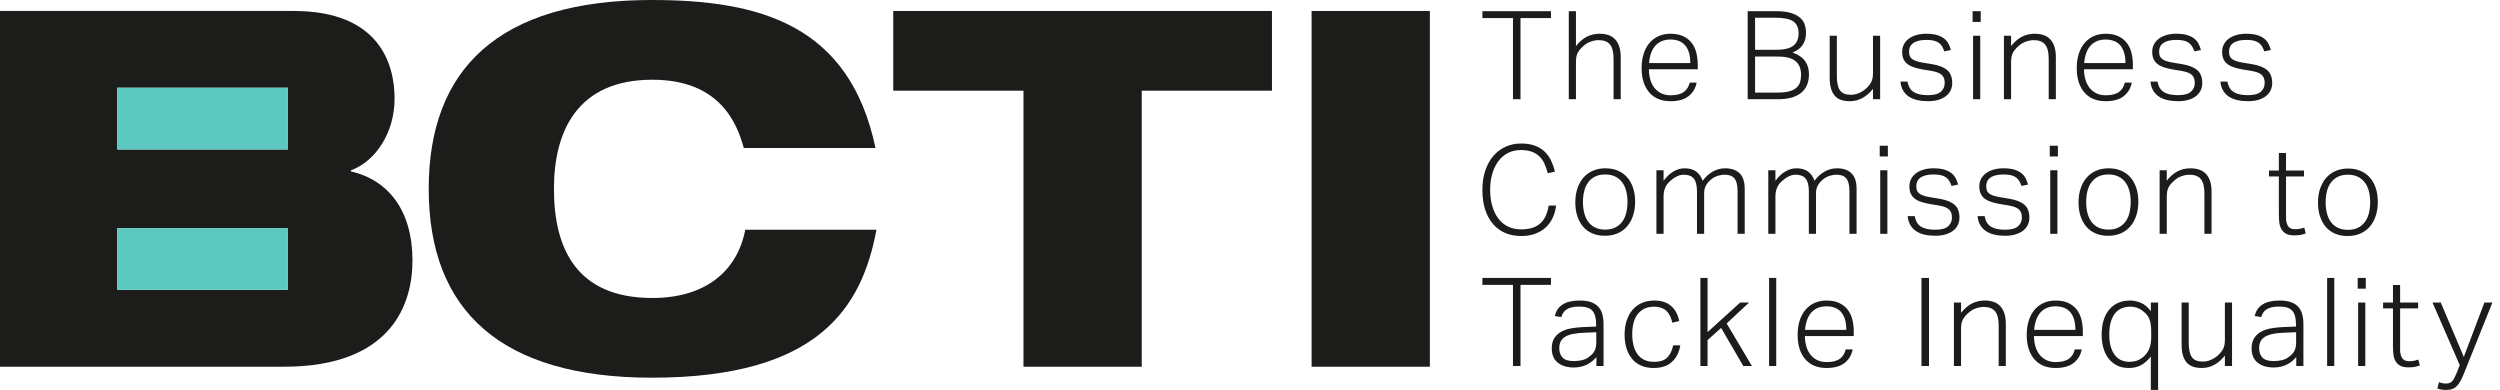 <?xml version="1.0" encoding="utf-8"?>
<svg width="205px" height="32px" viewBox="0 0 205 32" version="1.1" xmlns:xlink="http://www.w3.org/1999/xlink" xmlns="http://www.w3.org/2000/svg">
  <g id="Group">
    <g id="BCTI">
      <path d="M0 29.173L23.268 29.173C32.193 29.173 33.823 23.943 33.823 20.471C33.823 16.344 31.826 13.851 28.77 13.156L28.77 13.075C30.848 12.299 32.356 9.929 32.356 7.191C32.356 4.372 31.133 0 24.083 0L0 0L0 29.173ZM9.618 11.356L23.607 11.356L23.607 6.295L9.618 6.295L9.618 11.356ZM23.607 22.869L9.618 22.869L9.618 17.808L23.607 17.808L23.607 22.869Z" transform="translate(0 0.899)" id="B" fill="#1C1C1B" fill-rule="evenodd" stroke="none" />
      <path d="M0 5.061L13.99 5.061L13.99 0L0 0L0 5.061Z" transform="translate(9.618 7.194)" id="Fill-15" fill="#5BC9BF" fill-rule="evenodd" stroke="none" />
      <path d="M0 5.061L13.99 5.061L13.99 0L0 0L0 5.061Z" transform="translate(9.618 18.707)" id="Fill-16" fill="#5BC9BF" fill-rule="evenodd" stroke="none" />
      <path d="M25.958 18.836C25.306 22.227 22.698 24.434 18.338 24.434C12.062 24.434 10.269 20.307 10.269 15.485C10.269 10.664 12.266 6.538 18.338 6.538C23.839 6.538 25.265 10.051 25.836 12.135L36.635 12.135C34.516 2.043 27.18 0 18.297 0C5.664 0 0 5.72 0 15.485C0 25.537 5.99 30.971 18.297 30.971C32.071 30.971 35.535 25.128 36.716 18.836L25.958 18.836Z" transform="translate(35.154 0)" id="C" fill="#1C1C1B" fill-rule="evenodd" stroke="none" />
      <path d="M0 6.538L10.677 6.538L10.677 29.173L20.375 29.173L20.375 6.538L31.052 6.538L31.052 0L0 0L0 6.538Z" transform="translate(73.248 0.899)" id="T" fill="#1C1C1B" fill-rule="evenodd" stroke="none" />
      <path d="M0 29.173L9.698 29.173L9.698 0L0 0L0 29.173Z" transform="translate(107.551 0.899)" id="I" fill="#1C1C1B" fill-rule="evenodd" stroke="none" />
    </g>
    <g id="The-Business-Commission-to-Tackle-Inequality" transform="translate(121.556 0.916)">
      <path d="M2.508 0.566L2.508 7.221L3.125 7.221L3.125 0.566L5.623 0.566L5.623 0L0 0L0 0.566L2.508 0.566ZM9.349 6.482L9.349 7.221L9.935 7.221L9.935 3.792C9.935 3.482 9.902 3.207 9.834 2.968C9.767 2.729 9.657 2.526 9.505 2.361C9.354 2.196 9.153 2.07 8.904 1.982C8.654 1.894 8.347 1.85 7.983 1.85C6.81 1.85 6.129 2.275 5.94 3.125L6.476 3.206C6.51 3.078 6.561 2.961 6.628 2.857C6.696 2.752 6.787 2.661 6.901 2.584C7.016 2.506 7.159 2.447 7.331 2.407C7.503 2.366 7.714 2.346 7.963 2.346C8.476 2.346 8.831 2.464 9.03 2.7C9.229 2.936 9.328 3.31 9.328 3.823L9.328 3.984L8.317 4.025C7.98 4.038 7.655 4.07 7.341 4.121C7.028 4.171 6.748 4.261 6.502 4.389C6.256 4.517 6.058 4.692 5.91 4.915C5.762 5.137 5.688 5.424 5.688 5.774C5.688 6.294 5.853 6.685 6.183 6.948C6.514 7.211 6.952 7.342 7.498 7.342C7.72 7.342 7.924 7.318 8.11 7.271C8.295 7.224 8.465 7.16 8.621 7.079C8.776 6.998 8.914 6.905 9.035 6.801C9.157 6.696 9.261 6.59 9.349 6.482L9.349 6.482ZM9.339 4.45L9.339 5.218C9.339 5.38 9.328 5.522 9.308 5.643C9.288 5.764 9.253 5.874 9.202 5.972C9.151 6.069 9.087 6.159 9.01 6.24C8.932 6.321 8.833 6.405 8.712 6.492C8.57 6.607 8.39 6.69 8.17 6.74C7.951 6.791 7.731 6.816 7.508 6.816C7.063 6.816 6.751 6.72 6.573 6.528C6.394 6.336 6.305 6.081 6.305 5.764C6.305 5.555 6.34 5.375 6.411 5.223C6.482 5.072 6.598 4.943 6.76 4.839C6.921 4.734 7.134 4.654 7.397 4.596C7.66 4.539 7.987 4.504 8.378 4.49L9.339 4.45ZM16.231 5.522L15.644 5.522C15.563 5.933 15.407 6.262 15.174 6.508C14.941 6.754 14.572 6.877 14.067 6.877C13.75 6.877 13.478 6.819 13.252 6.705C13.027 6.59 12.843 6.432 12.701 6.23C12.56 6.027 12.455 5.788 12.388 5.511C12.32 5.235 12.287 4.935 12.287 4.611C12.287 4.288 12.32 3.988 12.388 3.711C12.455 3.435 12.563 3.197 12.711 2.998C12.86 2.799 13.045 2.643 13.268 2.528C13.49 2.413 13.76 2.356 14.077 2.356C14.313 2.356 14.517 2.39 14.689 2.457C14.86 2.525 15.004 2.616 15.118 2.73C15.233 2.845 15.327 2.983 15.402 3.145C15.476 3.307 15.533 3.482 15.573 3.671L16.14 3.529C16.032 2.997 15.808 2.584 15.467 2.29C15.127 1.997 14.67 1.85 14.097 1.85C13.719 1.85 13.381 1.916 13.08 2.048C12.78 2.179 12.526 2.366 12.317 2.609C12.108 2.852 11.946 3.145 11.831 3.489C11.717 3.833 11.66 4.217 11.66 4.642C11.66 5.066 11.713 5.447 11.821 5.785C11.929 6.122 12.084 6.41 12.287 6.649C12.489 6.889 12.738 7.071 13.035 7.195C13.332 7.32 13.669 7.382 14.046 7.382C14.673 7.382 15.169 7.219 15.533 6.892C15.897 6.565 16.13 6.108 16.231 5.522L16.231 5.522ZM17.876 0L17.876 7.221L18.463 7.221L18.463 5.097L19.575 4.096L21.396 7.221L22.104 7.221L20.03 3.732L21.871 2.012L21.143 2.012L18.463 4.439L18.463 0L17.876 0ZM23.509 7.221L24.096 7.221L24.096 0L23.509 0L23.509 7.221ZM30.361 5.855L29.795 5.855C29.754 6.01 29.699 6.15 29.628 6.275C29.557 6.4 29.461 6.509 29.34 6.604C29.218 6.698 29.067 6.771 28.885 6.821C28.702 6.872 28.48 6.897 28.217 6.897C27.927 6.897 27.671 6.841 27.448 6.73C27.226 6.619 27.041 6.467 26.892 6.275C26.744 6.083 26.633 5.857 26.558 5.597C26.484 5.338 26.447 5.06 26.447 4.763L30.452 4.763L30.452 4.389C30.452 4.032 30.412 3.698 30.331 3.388C30.25 3.078 30.12 2.809 29.941 2.584C29.763 2.358 29.532 2.179 29.249 2.048C28.965 1.916 28.622 1.85 28.217 1.85C27.873 1.85 27.558 1.911 27.271 2.032C26.985 2.154 26.735 2.334 26.523 2.574C26.311 2.813 26.145 3.108 26.027 3.458C25.909 3.809 25.85 4.214 25.85 4.672C25.85 5.515 26.058 6.177 26.472 6.659C26.887 7.141 27.469 7.382 28.217 7.382C28.864 7.382 29.363 7.241 29.714 6.958C30.064 6.675 30.28 6.307 30.361 5.855L30.361 5.855ZM29.845 4.257L26.457 4.257C26.518 3.603 26.7 3.118 27.003 2.801C27.307 2.484 27.711 2.326 28.217 2.326C28.507 2.326 28.756 2.373 28.965 2.467C29.174 2.562 29.343 2.695 29.471 2.867C29.599 3.039 29.694 3.243 29.754 3.479C29.815 3.715 29.845 3.974 29.845 4.257L29.845 4.257Z" transform="translate(0 21.877)" id="Fill-1" fill="#1C1C1B" fill-rule="evenodd" stroke="none" />
      <path d="M0 0L0 7.221L2.478 7.221C2.95 7.221 3.348 7.169 3.671 7.064C3.995 6.96 4.258 6.815 4.46 6.629C4.662 6.444 4.807 6.227 4.895 5.977C4.983 5.728 5.026 5.461 5.026 5.178C5.026 4.996 5.004 4.816 4.961 4.637C4.917 4.458 4.843 4.291 4.738 4.136C4.634 3.981 4.495 3.841 4.323 3.717C4.152 3.592 3.938 3.486 3.681 3.398C4.079 3.23 4.362 3.01 4.531 2.741C4.699 2.471 4.784 2.154 4.784 1.79C4.784 1.547 4.748 1.318 4.677 1.102C4.607 0.887 4.477 0.696 4.288 0.531C4.099 0.366 3.845 0.236 3.525 0.142C3.204 0.047 2.791 0 2.286 0L0 0ZM2.377 3.166L0.607 3.166L0.607 0.536L2.265 0.536C2.967 0.536 3.46 0.639 3.747 0.844C4.034 1.05 4.177 1.375 4.177 1.82C4.177 2.265 4.034 2.601 3.747 2.827C3.46 3.053 3.004 3.166 2.377 3.166L2.377 3.166ZM2.458 6.675L0.607 6.675L0.607 3.722L2.488 3.722C3.155 3.722 3.637 3.85 3.934 4.106C4.231 4.362 4.379 4.736 4.379 5.229C4.379 5.451 4.35 5.652 4.293 5.83C4.236 6.009 4.135 6.161 3.99 6.286C3.845 6.41 3.649 6.506 3.403 6.574C3.157 6.641 2.842 6.675 2.458 6.675L2.458 6.675ZM6.726 2.013L6.726 5.481C6.726 6.102 6.854 6.574 7.111 6.897C7.367 7.221 7.792 7.383 8.385 7.383C9.1 7.383 9.73 7.046 10.276 6.371L10.276 7.221L10.863 7.221L10.863 2.013L10.276 2.013L10.276 5.067C10.276 5.39 10.226 5.645 10.124 5.83C10.023 6.016 9.875 6.196 9.679 6.371C9.491 6.533 9.292 6.655 9.083 6.736C8.874 6.816 8.665 6.857 8.456 6.857C8.038 6.857 7.743 6.737 7.571 6.498C7.399 6.259 7.313 5.866 7.313 5.32L7.313 2.013L6.726 2.013ZM13.103 5.775L12.526 5.775C12.553 6.065 12.628 6.311 12.749 6.513C12.87 6.715 13.029 6.881 13.224 7.009C13.42 7.137 13.651 7.231 13.917 7.292C14.183 7.352 14.475 7.383 14.792 7.383C15.115 7.383 15.402 7.344 15.651 7.267C15.901 7.189 16.108 7.084 16.273 6.953C16.439 6.822 16.563 6.665 16.648 6.483C16.732 6.301 16.774 6.109 16.774 5.906C16.774 5.428 16.639 5.072 16.37 4.839C16.1 4.607 15.692 4.443 15.146 4.349L14.347 4.217C14.111 4.177 13.92 4.13 13.775 4.076C13.63 4.022 13.518 3.958 13.437 3.884C13.356 3.809 13.302 3.723 13.275 3.626C13.248 3.528 13.234 3.418 13.234 3.297C13.234 3.176 13.258 3.058 13.305 2.943C13.352 2.828 13.432 2.727 13.543 2.64C13.654 2.552 13.801 2.483 13.983 2.432C14.165 2.382 14.391 2.356 14.66 2.356C14.903 2.356 15.105 2.377 15.267 2.417C15.429 2.458 15.564 2.517 15.672 2.594C15.78 2.672 15.869 2.769 15.94 2.887C16.01 3.005 16.073 3.142 16.127 3.297L16.663 3.186C16.616 3.004 16.55 2.832 16.466 2.67C16.381 2.508 16.263 2.367 16.112 2.245C15.96 2.124 15.764 2.028 15.525 1.957C15.286 1.886 14.987 1.851 14.63 1.851C14.354 1.851 14.096 1.884 13.856 1.952C13.617 2.019 13.41 2.115 13.234 2.24C13.059 2.365 12.921 2.52 12.82 2.705C12.719 2.891 12.668 3.098 12.668 3.327C12.668 3.57 12.707 3.774 12.784 3.939C12.862 4.104 12.976 4.243 13.128 4.354C13.28 4.465 13.465 4.554 13.684 4.622C13.904 4.689 14.151 4.747 14.428 4.794L15.065 4.895C15.294 4.935 15.481 4.986 15.626 5.047C15.771 5.107 15.882 5.181 15.96 5.269C16.037 5.357 16.09 5.453 16.117 5.557C16.144 5.662 16.157 5.775 16.157 5.896C16.157 6.179 16.053 6.415 15.844 6.604C15.635 6.793 15.277 6.887 14.772 6.887C14.273 6.887 13.888 6.803 13.619 6.634C13.349 6.466 13.177 6.179 13.103 5.775L13.103 5.775ZM18.484 7.221L19.071 7.221L19.071 2.013L18.484 2.013L18.484 7.221ZM18.444 0.88L19.111 0.88L19.111 2.44007e-06L18.444 2.44007e-06L18.444 0.88ZM21.013 2.013L21.013 7.221L21.6 7.221L21.6 4.167C21.6 3.843 21.651 3.589 21.752 3.403C21.853 3.218 22.005 3.037 22.207 2.862C22.389 2.694 22.593 2.571 22.819 2.493C23.045 2.415 23.259 2.377 23.461 2.377C23.886 2.377 24.196 2.496 24.391 2.736C24.587 2.975 24.685 3.368 24.685 3.914L24.685 7.221L25.271 7.221L25.271 3.752C25.271 3.145 25.13 2.677 24.846 2.346C24.563 2.016 24.125 1.851 23.532 1.851C23.168 1.851 22.825 1.93 22.505 2.088C22.185 2.247 21.883 2.505 21.6 2.862L21.6 2.013L21.013 2.013ZM31.495 5.856L30.93 5.856C30.889 6.011 30.834 6.151 30.762 6.275C30.692 6.4 30.596 6.51 30.475 6.604C30.353 6.698 30.202 6.771 30.019 6.822C29.837 6.872 29.615 6.897 29.352 6.897C29.062 6.897 28.806 6.842 28.583 6.73C28.361 6.619 28.175 6.468 28.027 6.275C27.879 6.083 27.768 5.857 27.693 5.598C27.619 5.338 27.582 5.06 27.582 4.763L31.587 4.763L31.587 4.389C31.587 4.032 31.547 3.698 31.465 3.388C31.384 3.078 31.255 2.81 31.076 2.584C30.898 2.358 30.666 2.179 30.384 2.048C30.1 1.917 29.757 1.851 29.352 1.851C29.008 1.851 28.693 1.911 28.406 2.033C28.12 2.154 27.87 2.335 27.658 2.574C27.446 2.813 27.28 3.108 27.162 3.459C27.044 3.809 26.985 4.214 26.985 4.672C26.985 5.515 27.193 6.178 27.607 6.66C28.022 7.142 28.604 7.383 29.352 7.383C29.999 7.383 30.498 7.241 30.849 6.958C31.198 6.675 31.415 6.307 31.495 5.856L31.495 5.856ZM30.98 4.258L27.592 4.258C27.653 3.604 27.835 3.118 28.138 2.801C28.442 2.485 28.846 2.326 29.352 2.326C29.642 2.326 29.891 2.373 30.1 2.468C30.309 2.562 30.478 2.695 30.606 2.867C30.734 3.039 30.829 3.243 30.889 3.479C30.95 3.715 30.98 3.975 30.98 4.258L30.98 4.258ZM33.608 5.775L33.031 5.775C33.057 6.065 33.132 6.311 33.254 6.513C33.374 6.715 33.533 6.881 33.728 7.009C33.925 7.137 34.156 7.231 34.422 7.292C34.688 7.352 34.98 7.383 35.297 7.383C35.62 7.383 35.907 7.344 36.156 7.267C36.406 7.189 36.612 7.084 36.778 6.953C36.943 6.822 37.068 6.665 37.151 6.483C37.236 6.301 37.279 6.109 37.279 5.906C37.279 5.428 37.144 5.072 36.873 4.839C36.605 4.607 36.197 4.443 35.651 4.349L34.852 4.217C34.615 4.177 34.425 4.13 34.279 4.076C34.135 4.022 34.022 3.958 33.941 3.884C33.861 3.809 33.806 3.723 33.779 3.626C33.752 3.528 33.739 3.418 33.739 3.297C33.739 3.176 33.763 3.058 33.809 2.943C33.856 2.828 33.935 2.727 34.047 2.64C34.158 2.552 34.306 2.483 34.487 2.432C34.669 2.382 34.895 2.356 35.164 2.356C35.407 2.356 35.609 2.377 35.772 2.417C35.934 2.458 36.069 2.517 36.175 2.594C36.283 2.672 36.373 2.769 36.444 2.887C36.514 3.005 36.578 3.142 36.632 3.297L37.167 3.186C37.12 3.004 37.054 2.832 36.969 2.67C36.886 2.508 36.767 2.367 36.615 2.245C36.465 2.124 36.269 2.028 36.029 1.957C35.791 1.886 35.492 1.851 35.135 1.851C34.858 1.851 34.599 1.884 34.361 1.952C34.121 2.019 33.913 2.115 33.739 2.24C33.563 2.365 33.425 2.52 33.325 2.705C33.222 2.891 33.172 3.098 33.172 3.327C33.172 3.57 33.212 3.774 33.288 3.939C33.367 4.104 33.48 4.243 33.633 4.354C33.785 4.465 33.969 4.554 34.188 4.622C34.407 4.689 34.656 4.747 34.932 4.794L35.569 4.895C35.798 4.935 35.986 4.986 36.13 5.047C36.276 5.107 36.386 5.181 36.465 5.269C36.541 5.357 36.594 5.453 36.62 5.557C36.648 5.662 36.661 5.775 36.661 5.896C36.661 6.179 36.556 6.415 36.347 6.604C36.139 6.793 35.782 6.887 35.276 6.887C34.776 6.887 34.392 6.803 34.123 6.634C33.853 6.466 33.681 6.179 33.608 5.775L33.608 5.775ZM39.34 5.775L38.763 5.775C38.79 6.065 38.865 6.311 38.986 6.513C39.107 6.715 39.266 6.881 39.461 7.009C39.657 7.137 39.888 7.231 40.154 7.292C40.42 7.352 40.712 7.383 41.029 7.383C41.353 7.383 41.639 7.344 41.889 7.267C42.138 7.189 42.345 7.084 42.51 6.953C42.676 6.822 42.8 6.665 42.885 6.483C42.969 6.301 43.011 6.109 43.011 5.906C43.011 5.428 42.876 5.072 42.607 4.839C42.337 4.607 41.929 4.443 41.383 4.349L40.584 4.217C40.348 4.177 40.157 4.13 40.012 4.076C39.868 4.022 39.755 3.958 39.674 3.884C39.593 3.809 39.539 3.723 39.512 3.626C39.485 3.528 39.471 3.418 39.471 3.297C39.471 3.176 39.495 3.058 39.542 2.943C39.589 2.828 39.669 2.727 39.78 2.64C39.891 2.552 40.038 2.483 40.22 2.432C40.402 2.382 40.628 2.356 40.897 2.356C41.14 2.356 41.342 2.377 41.504 2.417C41.666 2.458 41.801 2.517 41.909 2.594C42.017 2.672 42.106 2.769 42.177 2.887C42.248 3.005 42.31 3.142 42.364 3.297L42.9 3.186C42.853 3.004 42.787 2.832 42.703 2.67C42.618 2.508 42.5 2.367 42.349 2.245C42.197 2.124 42.001 2.028 41.762 1.957C41.523 1.886 41.224 1.851 40.867 1.851C40.591 1.851 40.333 1.884 40.093 1.952C39.854 2.019 39.647 2.115 39.471 2.24C39.296 2.365 39.158 2.52 39.057 2.705C38.956 2.891 38.905 3.098 38.905 3.327C38.905 3.57 38.944 3.774 39.021 3.939C39.099 4.104 39.214 4.243 39.365 4.354C39.517 4.465 39.702 4.554 39.921 4.622C40.141 4.689 40.388 4.747 40.665 4.794L41.302 4.895C41.531 4.935 41.718 4.986 41.863 5.047C42.008 5.107 42.119 5.181 42.197 5.269C42.275 5.357 42.327 5.453 42.354 5.557C42.381 5.662 42.394 5.775 42.394 5.896C42.394 6.179 42.29 6.415 42.081 6.604C41.872 6.793 41.514 6.887 41.009 6.887C40.51 6.887 40.125 6.803 39.856 6.634C39.586 6.466 39.414 6.179 39.34 5.775L39.34 5.775Z" transform="translate(21.753 0)" id="Fill-3" fill="#1C1C1B" fill-rule="evenodd" stroke="none" />
      <path d="M2.508 0.566L2.508 7.221L3.125 7.221L3.125 0.566L5.623 0.566L5.623 0L0 0L0 0.566L2.508 0.566ZM7.085 0L7.085 7.221L7.672 7.221L7.672 4.166C7.672 3.843 7.722 3.588 7.824 3.403C7.925 3.217 8.076 3.037 8.279 2.862C8.461 2.693 8.665 2.57 8.891 2.493C9.116 2.415 9.33 2.376 9.533 2.376C9.958 2.376 10.268 2.496 10.463 2.735C10.659 2.975 10.756 3.367 10.756 3.914L10.756 7.221L11.343 7.221L11.343 3.752C11.343 3.145 11.201 2.676 10.918 2.346C10.635 2.016 10.197 1.85 9.604 1.85C9.239 1.85 8.897 1.93 8.577 2.088C8.257 2.247 7.955 2.504 7.672 2.862L7.672 0L7.085 0ZM17.568 5.855L17.002 5.855C16.961 6.01 16.905 6.15 16.835 6.275C16.764 6.4 16.668 6.509 16.546 6.604C16.425 6.698 16.273 6.771 16.091 6.821C15.909 6.872 15.687 6.897 15.424 6.897C15.134 6.897 14.878 6.841 14.655 6.73C14.433 6.619 14.247 6.467 14.099 6.275C13.951 6.083 13.839 5.857 13.765 5.597C13.691 5.338 13.654 5.06 13.654 4.763L17.659 4.763L17.659 4.389C17.659 4.032 17.618 3.698 17.538 3.388C17.457 3.077 17.327 2.809 17.148 2.584C16.969 2.358 16.739 2.179 16.455 2.048C16.172 1.916 15.828 1.85 15.424 1.85C15.08 1.85 14.765 1.911 14.478 2.032C14.192 2.154 13.942 2.334 13.73 2.574C13.517 2.813 13.352 3.108 13.234 3.458C13.116 3.809 13.057 4.214 13.057 4.672C13.057 5.515 13.265 6.177 13.679 6.659C14.094 7.141 14.675 7.382 15.424 7.382C16.071 7.382 16.57 7.241 16.921 6.958C17.271 6.675 17.487 6.307 17.568 5.855L17.568 5.855ZM17.052 4.257L13.664 4.257C13.725 3.603 13.907 3.118 14.21 2.801C14.514 2.484 14.918 2.326 15.424 2.326C15.714 2.326 15.963 2.373 16.172 2.467C16.381 2.562 16.55 2.695 16.678 2.867C16.806 3.039 16.9 3.243 16.961 3.479C17.022 3.715 17.052 3.974 17.052 4.257L17.052 4.257Z" transform="translate(0 0)" id="Fill-5" fill="#1C1C1B" fill-rule="evenodd" stroke="none" />
      <path d="M0 7.221L0.617 7.221L0.617 1.77636e-15L0 1.77636e-15L0 7.221ZM2.659 2.013L2.659 7.221L3.245 7.221L3.245 4.167C3.245 3.843 3.296 3.589 3.397 3.403C3.498 3.218 3.65 3.037 3.852 2.862C4.034 2.694 4.238 2.571 4.464 2.493C4.69 2.415 4.904 2.377 5.106 2.377C5.531 2.377 5.841 2.496 6.037 2.736C6.232 2.975 6.33 3.368 6.33 3.914L6.33 7.221L6.916 7.221L6.916 3.752C6.916 3.145 6.775 2.677 6.492 2.346C6.208 2.016 5.77 1.851 5.177 1.851C4.813 1.851 4.471 1.93 4.15 2.088C3.83 2.247 3.528 2.505 3.245 2.862L3.245 2.013L2.659 2.013ZM13.141 5.856L12.575 5.856C12.534 6.011 12.479 6.151 12.408 6.275C12.337 6.4 12.241 6.51 12.12 6.604C11.998 6.698 11.847 6.771 11.665 6.822C11.483 6.872 11.26 6.897 10.997 6.897C10.707 6.897 10.451 6.842 10.229 6.731C10.006 6.619 9.821 6.468 9.672 6.275C9.524 6.083 9.413 5.857 9.339 5.598C9.264 5.338 9.227 5.06 9.227 4.763L13.232 4.763L13.232 4.389C13.232 4.032 13.192 3.698 13.111 3.388C13.03 3.078 12.9 2.81 12.722 2.584C12.543 2.358 12.312 2.179 12.029 2.048C11.746 1.917 11.402 1.851 10.997 1.851C10.653 1.851 10.338 1.911 10.052 2.033C9.765 2.154 9.516 2.335 9.303 2.574C9.091 2.813 8.926 3.108 8.808 3.459C8.69 3.809 8.631 4.214 8.631 4.672C8.631 5.515 8.838 6.178 9.253 6.66C9.667 7.142 10.249 7.383 10.997 7.383C11.644 7.383 12.143 7.241 12.494 6.958C12.845 6.675 13.06 6.307 13.141 5.856L13.141 5.856ZM12.625 4.258L9.237 4.258C9.298 3.604 9.48 3.118 9.784 2.801C10.087 2.485 10.492 2.326 10.997 2.326C11.287 2.326 11.537 2.373 11.746 2.468C11.955 2.562 12.123 2.695 12.251 2.867C12.379 3.039 12.474 3.243 12.534 3.479C12.595 3.715 12.625 3.975 12.625 4.258L12.625 4.258ZM18.808 6.442L18.808 9.183L19.404 9.183L19.404 2.013L18.808 2.013L18.808 2.721C18.552 2.383 18.275 2.154 17.978 2.033C17.682 1.911 17.392 1.851 17.109 1.851C16.381 1.851 15.809 2.099 15.394 2.594C14.98 3.09 14.773 3.782 14.773 4.672C14.773 5.03 14.816 5.372 14.904 5.699C14.992 6.026 15.126 6.314 15.309 6.564C15.491 6.813 15.721 7.012 16.001 7.16C16.281 7.309 16.613 7.383 16.997 7.383C17.409 7.383 17.758 7.299 18.044 7.13C18.331 6.961 18.585 6.732 18.808 6.442L18.808 6.442ZM18.838 4.409L18.838 4.865C18.838 5.269 18.774 5.606 18.646 5.876C18.518 6.146 18.336 6.368 18.1 6.543C17.925 6.672 17.754 6.759 17.589 6.806C17.424 6.854 17.237 6.877 17.028 6.877C16.832 6.877 16.638 6.842 16.446 6.771C16.254 6.7 16.081 6.579 15.925 6.407C15.77 6.235 15.644 6.006 15.546 5.719C15.448 5.433 15.4 5.077 15.4 4.652C15.4 4.234 15.443 3.88 15.531 3.59C15.619 3.3 15.738 3.064 15.89 2.882C16.042 2.7 16.222 2.567 16.431 2.483C16.64 2.399 16.869 2.356 17.119 2.356C17.321 2.356 17.501 2.383 17.66 2.437C17.818 2.491 17.978 2.579 18.14 2.7C18.262 2.795 18.368 2.892 18.459 2.994C18.55 3.095 18.622 3.211 18.676 3.343C18.73 3.474 18.771 3.626 18.798 3.798C18.825 3.97 18.838 4.173 18.838 4.409L18.838 4.409ZM21.33 2.013L21.33 5.481C21.33 6.102 21.458 6.574 21.714 6.897C21.97 7.221 22.395 7.383 22.989 7.383C23.703 7.383 24.334 7.046 24.88 6.371L24.88 7.221L25.466 7.221L25.466 2.013L24.88 2.013L24.88 5.067C24.88 5.39 24.829 5.645 24.728 5.83C24.627 6.016 24.479 6.196 24.283 6.371C24.094 6.533 23.895 6.655 23.686 6.736C23.477 6.816 23.268 6.857 23.059 6.857C22.641 6.857 22.346 6.737 22.174 6.498C22.002 6.259 21.916 5.866 21.916 5.32L21.916 2.013L21.33 2.013ZM30.732 6.483L30.732 7.221L31.319 7.221L31.319 3.793C31.319 3.482 31.285 3.208 31.218 2.968C31.149 2.729 31.041 2.527 30.889 2.361C30.736 2.196 30.537 2.07 30.287 1.982C30.038 1.895 29.731 1.851 29.367 1.851C28.194 1.851 27.513 2.276 27.324 3.125L27.86 3.206C27.894 3.078 27.944 2.962 28.012 2.857C28.079 2.753 28.17 2.662 28.285 2.584C28.4 2.506 28.543 2.447 28.715 2.407C28.887 2.367 29.097 2.346 29.347 2.346C29.859 2.346 30.215 2.464 30.414 2.7C30.613 2.936 30.712 3.31 30.712 3.823L30.712 3.985L29.701 4.025C29.364 4.039 29.038 4.071 28.725 4.121C28.411 4.172 28.131 4.261 27.885 4.389C27.639 4.517 27.442 4.693 27.294 4.915C27.145 5.138 27.071 5.424 27.071 5.775C27.071 6.294 27.236 6.685 27.567 6.948C27.897 7.211 28.335 7.342 28.882 7.342C29.104 7.342 29.308 7.319 29.493 7.272C29.679 7.224 29.849 7.16 30.004 7.079C30.159 6.999 30.297 6.906 30.419 6.801C30.54 6.697 30.645 6.591 30.732 6.483L30.732 6.483ZM30.721 4.45L30.721 5.219C30.721 5.38 30.712 5.522 30.692 5.643C30.672 5.765 30.636 5.874 30.586 5.972C30.535 6.07 30.471 6.159 30.394 6.24C30.316 6.321 30.217 6.405 30.095 6.493C29.954 6.607 29.773 6.69 29.554 6.741C29.335 6.791 29.114 6.816 28.892 6.816C28.447 6.816 28.135 6.72 27.956 6.528C27.778 6.336 27.688 6.082 27.688 5.765C27.688 5.556 27.724 5.375 27.794 5.224C27.865 5.072 27.981 4.944 28.143 4.839C28.305 4.735 28.517 4.654 28.78 4.597C29.043 4.539 29.37 4.504 29.761 4.49L30.721 4.45ZM33.264 7.221L33.85 7.221L33.85 1.77636e-15L33.264 1.77636e-15L33.264 7.221ZM35.806 7.221L36.394 7.221L36.394 2.013L35.806 2.013L35.806 7.221ZM35.767 0.88L36.434 0.88L36.434 0L35.767 0L35.767 0.88ZM38.662 2.498L38.662 5.532C38.662 5.768 38.672 5.994 38.692 6.21C38.713 6.425 38.765 6.616 38.849 6.781C38.934 6.946 39.06 7.079 39.228 7.181C39.397 7.282 39.63 7.332 39.926 7.332C40.162 7.332 40.353 7.315 40.498 7.282C40.643 7.248 40.766 7.211 40.867 7.17L40.746 6.695C40.651 6.729 40.543 6.759 40.422 6.786C40.301 6.813 40.152 6.827 39.977 6.827C39.707 6.827 39.518 6.737 39.411 6.559C39.303 6.38 39.249 6.162 39.249 5.906L39.249 2.498L40.725 2.498L40.725 2.013L39.249 2.013L39.249 0.576L38.662 0.576L38.662 2.013L37.853 2.013L37.853 2.498L38.662 2.498ZM42.439 8.546L42.298 9.062C42.433 9.109 42.552 9.141 42.657 9.158C42.761 9.175 42.891 9.183 43.046 9.183C43.242 9.183 43.41 9.154 43.552 9.097C43.693 9.04 43.816 8.955 43.921 8.844C44.025 8.733 44.12 8.598 44.204 8.44C44.288 8.281 44.371 8.104 44.452 7.909L46.818 2.013L46.161 2.013L44.472 6.473L42.581 2.013L41.903 2.013L44.138 7.15L43.896 7.767C43.822 7.942 43.756 8.086 43.698 8.197C43.641 8.308 43.579 8.399 43.511 8.47C43.444 8.541 43.37 8.59 43.289 8.617C43.208 8.644 43.107 8.657 42.986 8.657C42.884 8.657 42.788 8.647 42.697 8.627C42.606 8.607 42.52 8.58 42.439 8.546L42.439 8.546Z" transform="translate(36.005 21.876)" id="Fill-7" fill="#1C1C1B" fill-rule="evenodd" stroke="none" />
      <path d="M6.048 5.087L5.441 5.087C5.394 5.363 5.322 5.621 5.224 5.861C5.126 6.1 4.991 6.307 4.819 6.483C4.647 6.658 4.428 6.794 4.162 6.892C3.896 6.99 3.567 7.039 3.176 7.039C2.764 7.039 2.4 6.96 2.084 6.801C1.767 6.643 1.502 6.419 1.29 6.129C1.077 5.839 0.915 5.497 0.804 5.102C0.693 4.708 0.637 4.271 0.637 3.792C0.637 3.321 0.695 2.886 0.809 2.488C0.924 2.09 1.089 1.746 1.305 1.456C1.521 1.166 1.783 0.94 2.094 0.779C2.404 0.617 2.758 0.536 3.156 0.536C3.499 0.536 3.793 0.58 4.035 0.667C4.278 0.755 4.485 0.88 4.657 1.042C4.829 1.203 4.971 1.402 5.082 1.638C5.193 1.874 5.286 2.141 5.36 2.437L5.947 2.306C5.866 1.975 5.758 1.669 5.623 1.385C5.488 1.102 5.311 0.858 5.092 0.652C4.873 0.447 4.605 0.286 4.288 0.172C3.971 0.057 3.594 0 3.156 0C2.724 0 2.318 0.083 1.937 0.248C1.556 0.413 1.222 0.656 0.936 0.976C0.649 1.296 0.422 1.694 0.253 2.169C0.084 2.645 0 3.192 0 3.813C0 4.426 0.078 4.967 0.233 5.436C0.388 5.905 0.605 6.299 0.885 6.619C1.165 6.939 1.499 7.18 1.886 7.342C2.274 7.504 2.704 7.585 3.176 7.585C3.621 7.585 4.012 7.521 4.349 7.393C4.686 7.265 4.973 7.089 5.209 6.867C5.445 6.644 5.632 6.382 5.77 6.078C5.908 5.775 6.001 5.444 6.048 5.087L6.048 5.087ZM10.067 7.059C9.743 7.059 9.465 7 9.233 6.882C9 6.764 8.811 6.604 8.666 6.402C8.521 6.199 8.415 5.96 8.348 5.684C8.28 5.407 8.247 5.111 8.247 4.794C8.247 4.477 8.28 4.182 8.348 3.909C8.415 3.636 8.521 3.398 8.666 3.196C8.811 2.994 9 2.833 9.233 2.715C9.465 2.597 9.743 2.538 10.067 2.538C10.397 2.538 10.677 2.597 10.906 2.715C11.136 2.833 11.325 2.994 11.473 3.196C11.621 3.398 11.729 3.636 11.796 3.909C11.864 4.182 11.898 4.473 11.898 4.784C11.898 5.107 11.864 5.407 11.796 5.684C11.729 5.96 11.621 6.199 11.473 6.402C11.325 6.604 11.136 6.764 10.906 6.882C10.677 7 10.397 7.059 10.067 7.059L10.067 7.059ZM10.047 7.565C10.431 7.565 10.777 7.499 11.083 7.368C11.39 7.236 11.65 7.047 11.862 6.801C12.075 6.555 12.238 6.26 12.353 5.916C12.467 5.572 12.525 5.188 12.525 4.763C12.525 4.352 12.469 3.978 12.358 3.641C12.247 3.304 12.086 3.015 11.877 2.776C11.668 2.537 11.412 2.353 11.109 2.225C10.805 2.097 10.465 2.033 10.087 2.033C9.71 2.033 9.369 2.098 9.066 2.23C8.762 2.361 8.505 2.549 8.292 2.791C8.08 3.034 7.915 3.327 7.797 3.671C7.679 4.015 7.62 4.399 7.62 4.824C7.62 5.242 7.675 5.62 7.786 5.957C7.898 6.294 8.056 6.582 8.262 6.821C8.467 7.061 8.72 7.245 9.02 7.373C9.32 7.501 9.663 7.565 10.047 7.565L10.047 7.565ZM14.27 2.195L14.27 7.403L14.857 7.403L14.857 4.318C14.857 4.143 14.875 3.988 14.912 3.853C14.949 3.718 14.995 3.6 15.049 3.499C15.103 3.398 15.165 3.31 15.236 3.236C15.307 3.162 15.372 3.098 15.433 3.044C15.608 2.889 15.785 2.769 15.964 2.685C16.143 2.601 16.333 2.559 16.535 2.559C16.893 2.559 17.159 2.665 17.334 2.877C17.51 3.09 17.597 3.449 17.597 3.954L17.597 7.403L18.184 7.403L18.184 4.066C18.184 3.823 18.236 3.61 18.341 3.428C18.445 3.246 18.578 3.091 18.74 2.963C18.922 2.808 19.113 2.702 19.312 2.645C19.511 2.587 19.688 2.559 19.843 2.559C20.025 2.559 20.183 2.581 20.318 2.624C20.453 2.668 20.566 2.744 20.657 2.852C20.748 2.96 20.815 3.101 20.859 3.277C20.903 3.452 20.925 3.674 20.925 3.944L20.925 7.403L21.511 7.403L21.511 3.732C21.511 3.138 21.37 2.707 21.087 2.437C20.803 2.168 20.412 2.033 19.913 2.033C19.549 2.033 19.209 2.122 18.892 2.301C18.575 2.479 18.299 2.731 18.063 3.054C17.948 2.731 17.771 2.479 17.532 2.301C17.292 2.122 16.974 2.033 16.576 2.033C16.273 2.033 15.974 2.117 15.681 2.286C15.388 2.454 15.113 2.71 14.857 3.054L14.857 2.195L14.27 2.195ZM23.443 2.195L23.443 7.403L24.03 7.403L24.03 4.318C24.03 4.143 24.048 3.988 24.085 3.853C24.122 3.718 24.168 3.6 24.222 3.499C24.276 3.398 24.338 3.31 24.409 3.236C24.48 3.162 24.545 3.098 24.606 3.044C24.781 2.889 24.958 2.769 25.137 2.685C25.316 2.601 25.506 2.559 25.708 2.559C26.066 2.559 26.332 2.665 26.507 2.877C26.683 3.09 26.77 3.449 26.77 3.954L26.77 7.403L27.357 7.403L27.357 4.066C27.357 3.823 27.409 3.61 27.514 3.428C27.618 3.246 27.751 3.091 27.913 2.963C28.095 2.808 28.286 2.702 28.484 2.645C28.683 2.587 28.86 2.559 29.015 2.559C29.197 2.559 29.356 2.581 29.491 2.624C29.626 2.668 29.739 2.744 29.83 2.852C29.921 2.96 29.988 3.101 30.032 3.277C30.076 3.452 30.098 3.674 30.098 3.944L30.098 7.403L30.684 7.403L30.684 3.732C30.684 3.138 30.543 2.707 30.259 2.437C29.976 2.168 29.585 2.033 29.086 2.033C28.722 2.033 28.382 2.122 28.065 2.301C27.748 2.479 27.471 2.731 27.235 3.054C27.121 2.731 26.944 2.479 26.705 2.301C26.465 2.122 26.147 2.033 25.749 2.033C25.445 2.033 25.147 2.117 24.854 2.286C24.56 2.454 24.286 2.71 24.03 3.054L24.03 2.195L23.443 2.195ZM32.623 7.403L33.209 7.403L33.209 2.195L32.623 2.195L32.623 7.403ZM32.581 1.062L33.248 1.062L33.248 0.182L32.581 0.182L32.581 1.062ZM35.45 5.957L34.873 5.957C34.901 6.247 34.974 6.493 35.096 6.695C35.218 6.897 35.376 7.062 35.572 7.191C35.767 7.319 35.998 7.413 36.264 7.474C36.531 7.534 36.822 7.565 37.139 7.565C37.462 7.565 37.749 7.526 37.998 7.448C38.248 7.371 38.455 7.266 38.62 7.135C38.785 7.003 38.91 6.847 38.994 6.665C39.079 6.483 39.121 6.29 39.121 6.088C39.121 5.61 38.986 5.254 38.716 5.021C38.446 4.789 38.039 4.625 37.492 4.531L36.694 4.399C36.459 4.359 36.267 4.312 36.123 4.258C35.977 4.204 35.864 4.14 35.783 4.066C35.703 3.991 35.648 3.905 35.621 3.808C35.596 3.71 35.581 3.6 35.581 3.479C35.581 3.358 35.605 3.24 35.653 3.125C35.7 3.01 35.779 2.909 35.889 2.822C36.002 2.734 36.148 2.665 36.33 2.614C36.511 2.564 36.737 2.538 37.008 2.538C37.251 2.538 37.453 2.559 37.614 2.599C37.776 2.64 37.91 2.699 38.018 2.776C38.126 2.854 38.216 2.951 38.286 3.069C38.357 3.187 38.42 3.324 38.473 3.479L39.009 3.368C38.962 3.186 38.897 3.014 38.812 2.852C38.728 2.69 38.61 2.549 38.458 2.427C38.307 2.306 38.111 2.21 37.872 2.139C37.633 2.068 37.334 2.033 36.977 2.033C36.7 2.033 36.443 2.066 36.203 2.134C35.965 2.201 35.757 2.297 35.581 2.422C35.407 2.547 35.267 2.702 35.166 2.887C35.066 3.073 35.016 3.28 35.016 3.509C35.016 3.752 35.053 3.956 35.132 4.121C35.209 4.286 35.324 4.425 35.475 4.536C35.627 4.647 35.812 4.736 36.032 4.804C36.251 4.871 36.498 4.929 36.775 4.976L37.413 5.077C37.641 5.117 37.828 5.168 37.973 5.229C38.118 5.289 38.229 5.363 38.307 5.451C38.384 5.539 38.436 5.635 38.463 5.739C38.49 5.844 38.504 5.957 38.504 6.078C38.504 6.361 38.399 6.597 38.19 6.786C37.981 6.975 37.624 7.069 37.118 7.069C36.62 7.069 36.236 6.985 35.965 6.816C35.697 6.648 35.525 6.361 35.45 5.957L35.45 5.957ZM41.183 5.957L40.606 5.957C40.633 6.247 40.707 6.493 40.829 6.695C40.95 6.897 41.109 7.062 41.304 7.191C41.5 7.319 41.731 7.413 41.997 7.474C42.263 7.534 42.555 7.565 42.872 7.565C43.195 7.565 43.482 7.526 43.731 7.448C43.981 7.371 44.188 7.266 44.353 7.135C44.519 7.003 44.643 6.847 44.728 6.665C44.812 6.483 44.854 6.29 44.854 6.088C44.854 5.61 44.719 5.254 44.449 5.021C44.18 4.789 43.772 4.625 43.226 4.531L42.427 4.399C42.191 4.359 42 4.312 41.855 4.258C41.71 4.204 41.597 4.14 41.517 4.066C41.436 3.991 41.382 3.905 41.355 3.808C41.328 3.71 41.314 3.6 41.314 3.479C41.314 3.358 41.338 3.24 41.385 3.125C41.432 3.01 41.511 2.909 41.623 2.822C41.734 2.734 41.881 2.665 42.063 2.614C42.245 2.564 42.471 2.538 42.74 2.538C42.983 2.538 43.185 2.559 43.347 2.599C43.509 2.64 43.644 2.699 43.752 2.776C43.859 2.854 43.949 2.951 44.02 3.069C44.09 3.187 44.153 3.324 44.207 3.479L44.743 3.368C44.695 3.186 44.63 3.014 44.545 2.852C44.461 2.69 44.343 2.549 44.192 2.427C44.04 2.306 43.844 2.21 43.605 2.139C43.366 2.068 43.067 2.033 42.71 2.033C42.433 2.033 42.176 2.066 41.936 2.134C41.697 2.201 41.49 2.297 41.314 2.422C41.139 2.547 41.001 2.702 40.9 2.887C40.798 3.073 40.748 3.28 40.748 3.509C40.748 3.752 40.787 3.956 40.864 4.121C40.942 4.286 41.056 4.425 41.208 4.536C41.36 4.647 41.545 4.736 41.764 4.804C41.983 4.871 42.231 4.929 42.508 4.976L43.145 5.077C43.374 5.117 43.561 5.168 43.706 5.229C43.851 5.289 43.962 5.363 44.04 5.451C44.117 5.539 44.17 5.635 44.197 5.739C44.224 5.844 44.237 5.957 44.237 6.078C44.237 6.361 44.133 6.597 43.923 6.786C43.714 6.975 43.357 7.069 42.851 7.069C42.353 7.069 41.968 6.985 41.699 6.816C41.429 6.648 41.257 6.361 41.183 5.957L41.183 5.957ZM46.564 7.403L47.151 7.403L47.151 2.195L46.564 2.195L46.564 7.403ZM46.524 1.062L47.191 1.062L47.191 0.182L46.524 0.182L46.524 1.062ZM51.33 7.059C51.007 7.059 50.729 7 50.496 6.882C50.263 6.764 50.075 6.604 49.93 6.402C49.785 6.199 49.679 5.96 49.611 5.684C49.544 5.407 49.51 5.111 49.51 4.794C49.51 4.477 49.544 4.182 49.611 3.909C49.679 3.636 49.785 3.398 49.93 3.196C50.075 2.994 50.263 2.833 50.496 2.715C50.729 2.597 51.007 2.538 51.33 2.538C51.661 2.538 51.941 2.597 52.17 2.715C52.399 2.833 52.588 2.994 52.736 3.196C52.885 3.398 52.992 3.636 53.06 3.909C53.127 4.182 53.161 4.473 53.161 4.784C53.161 5.107 53.127 5.407 53.06 5.684C52.992 5.96 52.885 6.199 52.736 6.402C52.588 6.604 52.399 6.764 52.17 6.882C51.941 7 51.661 7.059 51.33 7.059L51.33 7.059ZM51.31 7.565C51.695 7.565 52.04 7.499 52.347 7.368C52.654 7.236 52.913 7.047 53.126 6.801C53.338 6.555 53.501 6.26 53.616 5.916C53.731 5.572 53.788 5.188 53.788 4.763C53.788 4.352 53.732 3.978 53.621 3.641C53.51 3.304 53.35 3.015 53.141 2.776C52.932 2.537 52.676 2.353 52.372 2.225C52.069 2.097 51.728 2.033 51.351 2.033C50.973 2.033 50.633 2.098 50.329 2.23C50.026 2.361 49.768 2.549 49.556 2.791C49.343 3.034 49.178 3.327 49.06 3.671C48.942 4.015 48.883 4.399 48.883 4.824C48.883 5.242 48.939 5.62 49.05 5.957C49.161 6.294 49.32 6.582 49.525 6.821C49.731 7.061 49.984 7.245 50.284 7.373C50.584 7.501 50.926 7.565 51.31 7.565L51.31 7.565ZM55.533 2.195L55.533 7.403L56.12 7.403L56.12 4.349C56.12 4.025 56.171 3.771 56.272 3.585C56.373 3.4 56.525 3.219 56.727 3.044C56.909 2.876 57.113 2.752 57.339 2.675C57.565 2.597 57.779 2.559 57.981 2.559C58.406 2.559 58.716 2.678 58.911 2.918C59.107 3.157 59.205 3.55 59.205 4.096L59.205 7.403L59.791 7.403L59.791 3.934C59.791 3.327 59.65 2.859 59.366 2.528C59.083 2.198 58.645 2.033 58.052 2.033C57.688 2.033 57.345 2.112 57.025 2.27C56.705 2.429 56.403 2.687 56.12 3.044L56.12 2.195L55.533 2.195Z" transform="translate(0 10.852)" id="Fill-9" fill="#1C1C1B" fill-rule="evenodd" stroke="none" />
      <path d="M0.809 1.922L0.809 4.956C0.809 5.192 0.819 5.418 0.839 5.634C0.86 5.849 0.912 6.04 0.996 6.205C1.08 6.37 1.207 6.503 1.375 6.605C1.544 6.706 1.777 6.756 2.073 6.756C2.309 6.756 2.5 6.739 2.645 6.706C2.79 6.672 2.913 6.635 3.014 6.594L2.892 6.119C2.798 6.153 2.69 6.183 2.569 6.21C2.447 6.237 2.299 6.251 2.124 6.251C1.854 6.251 1.665 6.161 1.557 5.983C1.45 5.804 1.396 5.586 1.396 5.33L1.396 1.922L2.872 1.922L2.872 1.437L1.396 1.437L1.396 0L0.809 0L0.809 1.437L0 1.437L0 1.922L0.809 1.922ZM6.466 6.301C6.143 6.301 5.865 6.242 5.632 6.124C5.399 6.006 5.211 5.846 5.066 5.644C4.921 5.441 4.814 5.202 4.747 4.926C4.68 4.649 4.646 4.353 4.646 4.036C4.646 3.719 4.68 3.424 4.747 3.151C4.814 2.878 4.921 2.64 5.066 2.438C5.211 2.236 5.399 2.075 5.632 1.957C5.865 1.839 6.143 1.78 6.466 1.78C6.797 1.78 7.077 1.839 7.306 1.957C7.535 2.075 7.724 2.236 7.872 2.438C8.02 2.64 8.128 2.878 8.196 3.151C8.263 3.424 8.297 3.715 8.297 4.026C8.297 4.349 8.263 4.649 8.196 4.926C8.128 5.202 8.02 5.441 7.872 5.644C7.724 5.846 7.535 6.006 7.306 6.124C7.077 6.242 6.797 6.301 6.466 6.301L6.466 6.301ZM6.446 6.807C6.83 6.807 7.176 6.741 7.483 6.61C7.789 6.478 8.049 6.289 8.261 6.043C8.474 5.797 8.637 5.502 8.752 5.158C8.867 4.814 8.924 4.43 8.924 4.005C8.924 3.594 8.868 3.22 8.757 2.883C8.646 2.546 8.486 2.257 8.277 2.018C8.068 1.779 7.811 1.595 7.508 1.467C7.205 1.339 6.864 1.275 6.487 1.275C6.109 1.275 5.768 1.34 5.465 1.472C5.162 1.603 4.904 1.791 4.691 2.033C4.479 2.276 4.314 2.569 4.196 2.913C4.078 3.257 4.019 3.641 4.019 4.066C4.019 4.484 4.074 4.862 4.186 5.199C4.297 5.536 4.455 5.824 4.661 6.063C4.867 6.303 5.12 6.487 5.42 6.615C5.72 6.743 6.062 6.807 6.446 6.807L6.446 6.807Z" transform="translate(64.501 11.63)" id="Fill-10" fill="#1C1C1B" fill-rule="evenodd" stroke="none" />
    </g>
  </g>
</svg>
